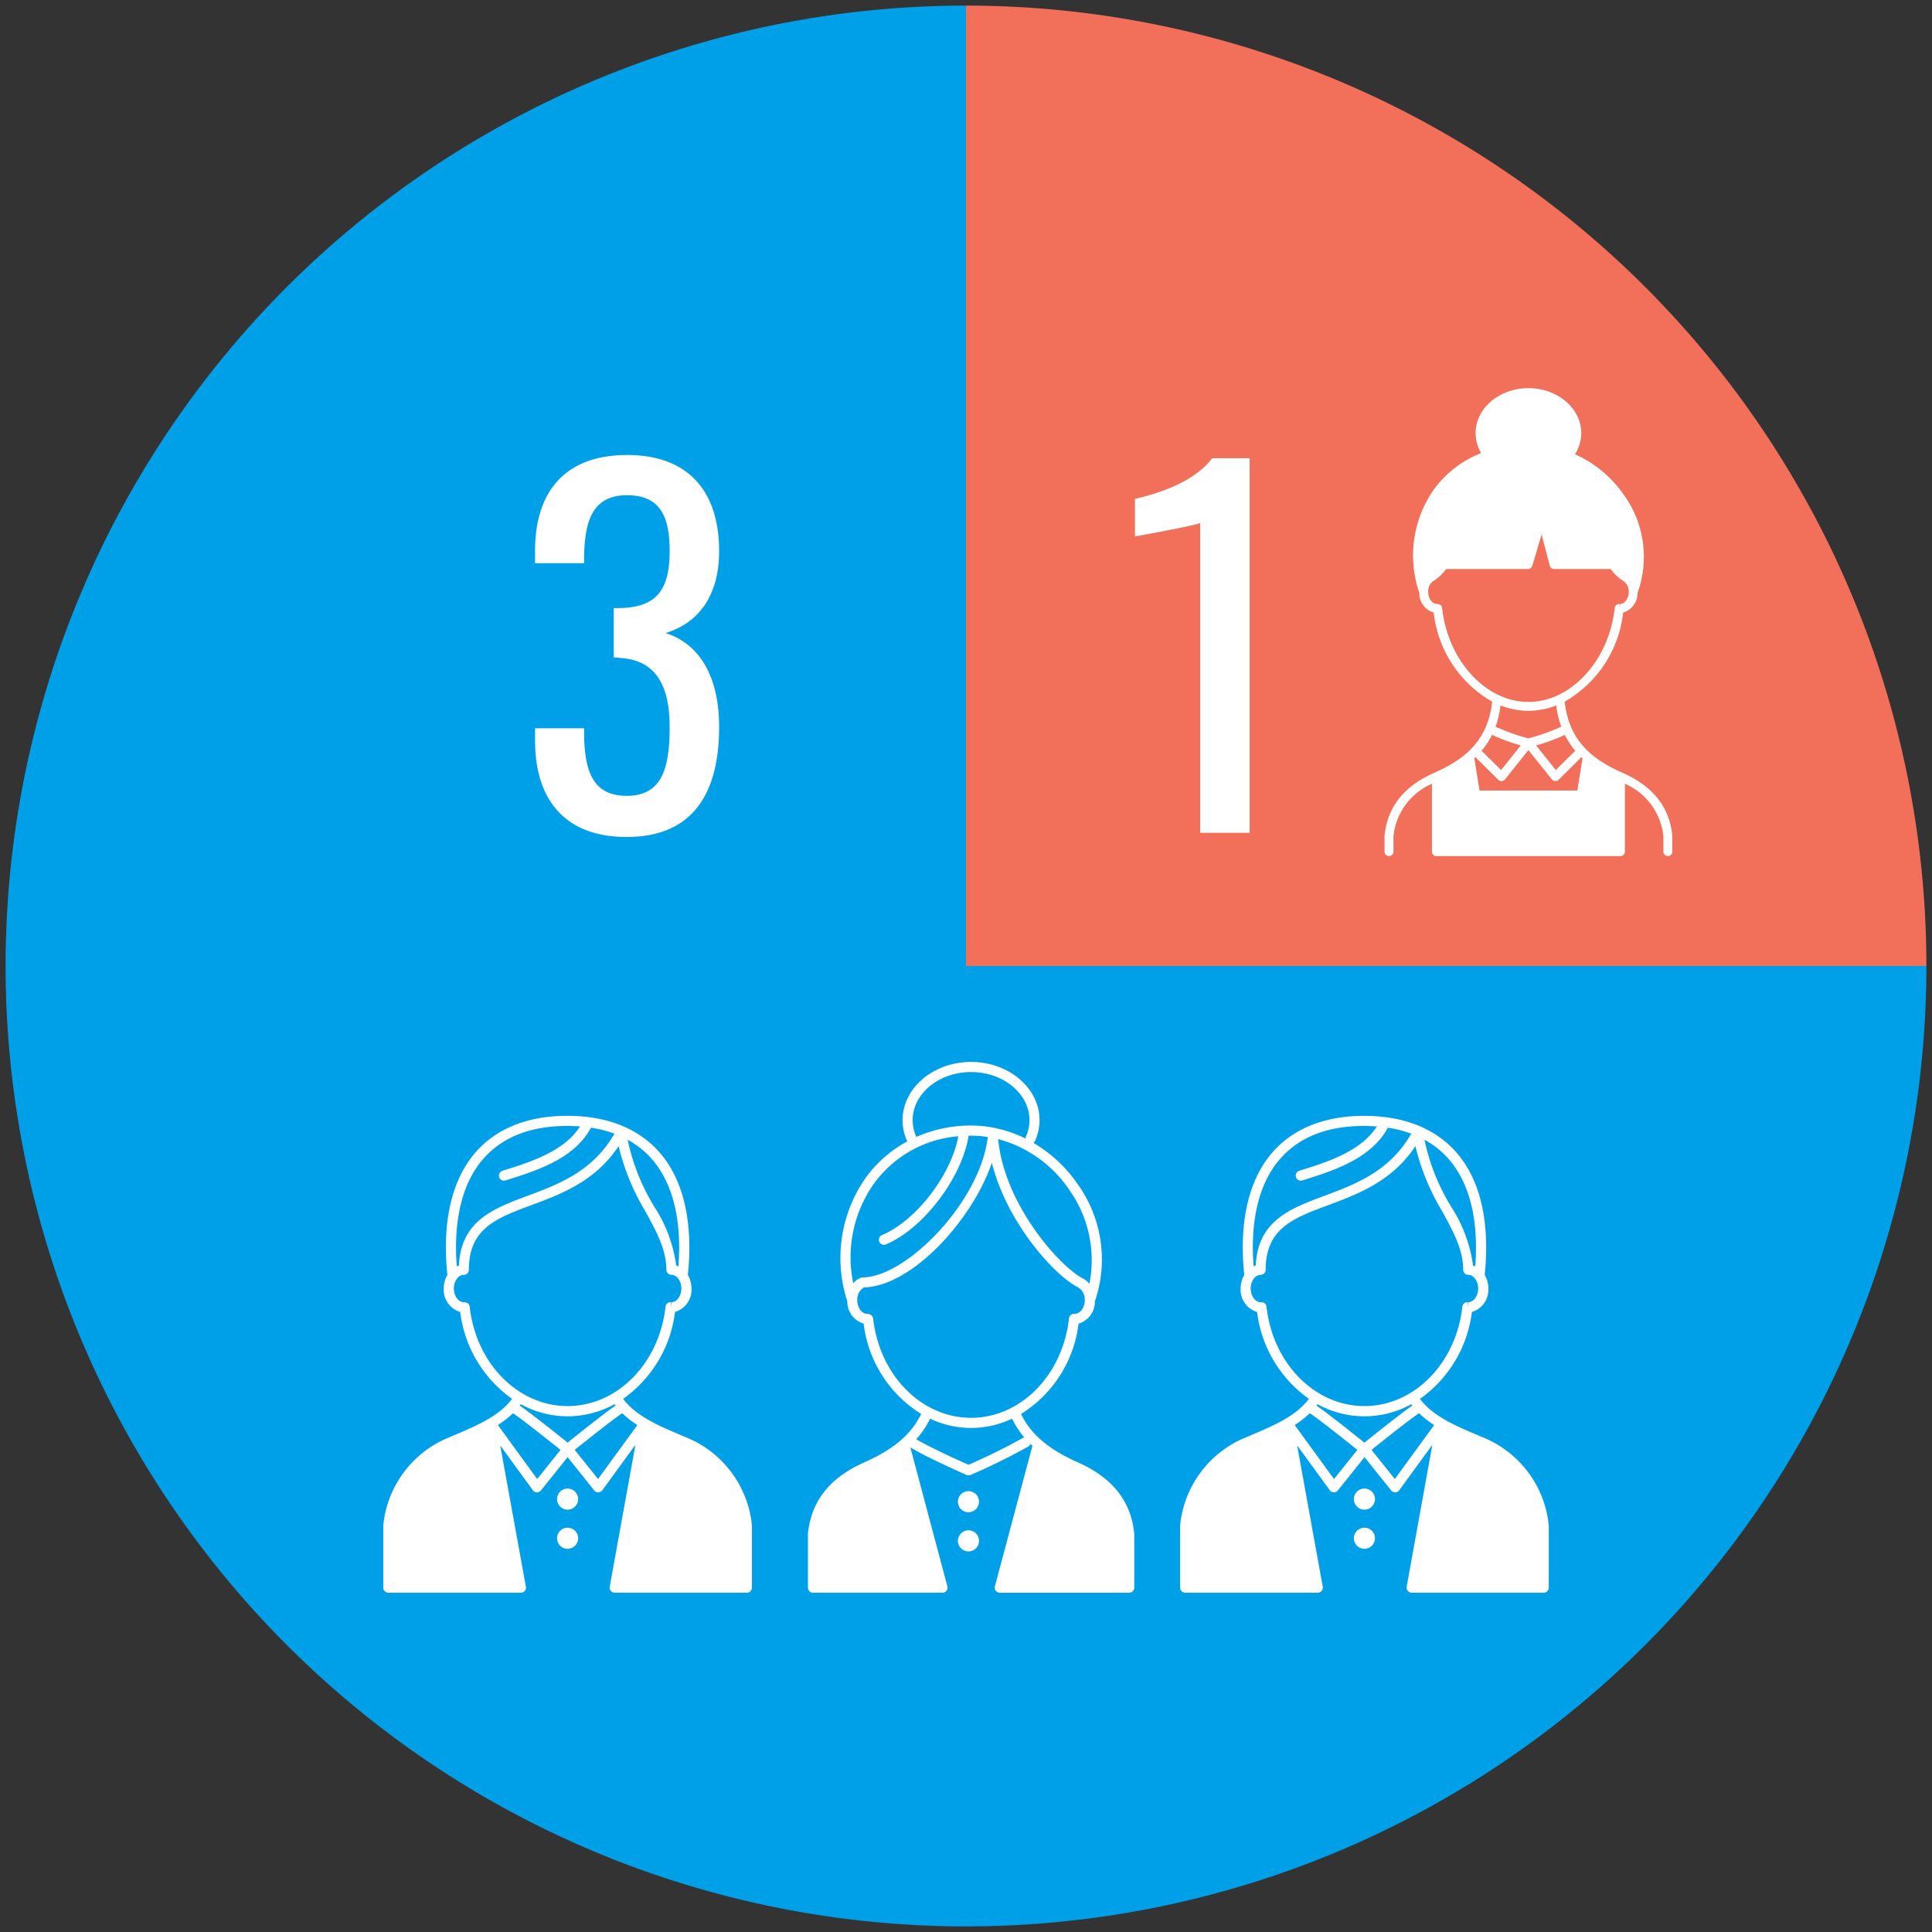 <svg xmlns="http://www.w3.org/2000/svg" xmlns:xlink="http://www.w3.org/1999/xlink" width="188" height="188" viewBox="0 0 188 188">
  <rect x="0" y="0" width="188" height="188" fill="#333333" stroke="none"/>
  <defs>
    <clipPath id="clip-path">
      <rect id="長方形_23273" data-name="長方形 23273" width="113.415" height="51.65" fill="#fff"/>
    </clipPath>
    <clipPath id="clip-path-2">
      <rect id="長方形_23274" data-name="長方形 23274" width="28.002" height="45.539" fill="#fff"/>
    </clipPath>
  </defs>
  <g id="グループ_10229" data-name="グループ 10229" transform="translate(-866 -2202.96)">
    <rect id="長方形_23272" data-name="長方形 23272" width="188" height="188" transform="translate(866 2202.96)" fill="none"/>
    <path id="パス_5397" data-name="パス 5397" d="M93.705,93.705H187.16A93.455,93.455,0,1,1,93.705.25Z" transform="translate(866.295 2203.255)" fill="#00a0e9"/>
    <path id="パス_5398" data-name="パス 5398" d="M43.125,93.705V.25A93.456,93.456,0,0,1,136.58,93.705Z" transform="translate(916.875 2203.255)" fill="#f26f59"/>
    <path id="パス_6271" data-name="パス 6271" d="M-1.215,0H3.6V-36.45H-.045C-1.89-34.02-5.49-32.985-7.56-32.49v3.645c.09,0,6.21-1.125,6.345-1.305Z" transform="translate(984 2284)" fill="#fff"/>
    <path id="パス_6270" data-name="パス 6270" d="M-.023.405c6.435,0,9-4.23,9-10.71,0-4.95-1.935-8.1-5.22-9.135,3.15-.945,5.22-3.555,5.22-7.965,0-5.805-2.97-9.36-8.955-9.36s-8.955,3.51-8.955,9.315v1.215h4.77V-27c.09-3.42.855-5.85,4.185-5.85,3.285,0,4.14,2.16,4.14,5.445,0,3.915-1.4,5.445-4.815,5.535h-.63v4.815a3.406,3.406,0,0,1,.675.045c3.555.225,4.77,2.88,4.77,6.7C4.163-6.3,3.443-3.6-.023-3.6c-3.33,0-4.05-2.475-4.14-5.76v-.81h-4.77v1.215C-8.932-3.15-5.962.405-.023.405Z" transform="translate(927 2284)" fill="#fff"/>
    <g id="グループ_9926" data-name="グループ 9926" transform="translate(903.294 2306.295)">
      <g id="グループ_9925" data-name="グループ 9925" transform="translate(0 0)" clip-path="url(#clip-path)">
        <path id="パス_5399" data-name="パス 5399" d="M115.223,51.65a.492.492,0,0,0,.492-.492V45.951c0-.016,0-.033,0-.049-.321-3.169-2.112-5.436-5.478-6.932-2.865-1.273-4.58-2.732-5.542-4.713a12.051,12.051,0,0,0,5.6-8.792,2.228,2.228,0,0,0,1.589-2.174,12.561,12.561,0,0,0-1.7-11.433A13.551,13.551,0,0,0,105.9,7.877a.487.487,0,0,0,.161-.194,4.885,4.885,0,0,0,.436-2.012C106.5,2.544,103.511,0,99.835,0s-6.667,2.544-6.667,5.671a4.88,4.88,0,0,0,.436,2.01.4.4,0,0,0,.032.044,12.11,12.11,0,0,0-4.026,3.508A13.57,13.57,0,0,0,87.79,23.28a2.229,2.229,0,0,0,1.589,2.184,12.052,12.052,0,0,0,5.6,8.792c-.961,1.981-2.676,3.44-5.541,4.713-3.365,1.5-5.157,3.763-5.478,6.932,0,.016,0,.033,0,.049v5.207a.492.492,0,0,0,.492.492h12.6a.492.492,0,0,0,.476-.619l-3.6-13.516c1.672,1.009,5.3,2.6,5.464,2.674a.493.493,0,0,0,.4,0,61.463,61.463,0,0,0,5.646-2.785.478.478,0,0,0,.183-.23c.061.059.124.117.187.174L102.15,51.031a.492.492,0,0,0,.476.619Zm-5.854-39.231a11.8,11.8,0,0,1,1.98,9.171,1.942,1.942,0,0,0-.71-.56s0,0-.008-.006c-2.208-1.182-7.573-7.166-8.159-13.514a12.132,12.132,0,0,1,6.9,4.909M94.5,7.278a3.9,3.9,0,0,1-.349-1.607c0-2.584,2.549-4.686,5.683-4.686s5.683,2.1,5.683,4.686a3.906,3.906,0,0,1-.349,1.609.493.493,0,0,0-.04.177,11.9,11.9,0,0,0-5.293-1.269A13.108,13.108,0,0,0,94.506,7.3c0-.006,0-.013,0-.019m-4.1,4.537a11.219,11.219,0,0,1,8.188-4.581c-.691,3.745-4.087,8.2-7.426,9.613a.492.492,0,0,0,.191.946.5.5,0,0,0,.192-.039c3.666-1.549,7.392-6.5,8.046-10.576.08,0,.159-.006.24-.006a10.52,10.52,0,0,1,1.623.131c-.737,6.349-7.977,13.662-12.187,13.662a.483.483,0,0,0-.156.031c-.011,0-.023,0-.034.007h0l0,0a1.924,1.924,0,0,0-.714.536A12.437,12.437,0,0,1,90.4,11.815m-.1,13.137a.533.533,0,0,0-.573-.434c-.524,0-.967-.609-.967-1.331a1.394,1.394,0,0,1,.635-1.244c4.732-.118,10.573-6.595,12.466-12.13,1.416,5.719,5.936,10.813,8.3,12.079.01,0,.02.007.03.011s.008.006.013.008a1.364,1.364,0,0,1,.693,1.276c0,.72-.44,1.327-1.007,1.327h0a.5.5,0,0,0-.528.438c-.6,5.517-4.7,9.678-9.528,9.678s-8.926-4.161-9.528-9.678M104.9,36.573A57.864,57.864,0,0,1,99.582,39.2c-.778-.346-3.655-1.638-5.082-2.484a8.691,8.691,0,0,0,1.348-2,9.291,9.291,0,0,0,7.975,0,8.685,8.685,0,0,0,1.184,1.817.468.468,0,0,0-.108.041" transform="translate(-42.635 0)" fill="#fff"/>
        <path id="パス_5400" data-name="パス 5400" d="M114.647,84.864a1.026,1.026,0,1,0,1.026,1.026,1.026,1.026,0,0,0-1.026-1.026" transform="translate(-57.701 -43.097)" fill="#fff"/>
        <path id="パス_5401" data-name="パス 5401" d="M114.647,92.606a1.026,1.026,0,1,0,1.026,1.026,1.026,1.026,0,0,0-1.026-1.026" transform="translate(-57.701 -47.029)" fill="#fff"/>
        <path id="パス_5402" data-name="パス 5402" d="M192.929,57.064a.492.492,0,0,0,.492-.492V50.58c0-.017,0-.033,0-.05a10.344,10.344,0,0,0-5.827-8.326c-.4-.179-.814-.353-1.225-.528-2.092-.887-4.241-1.813-5.481-3.472a12.18,12.18,0,0,0,5.053-8.458,2.249,2.249,0,0,0,1.6-2.278,2.6,2.6,0,0,0-.357-1.327c0-.006,0-.011.005-.018.535-5.2-.453-9.349-2.857-12.013-2.035-2.255-5.092-3.447-8.842-3.447h-.071c-3.711,0-6.742,1.179-8.764,3.412-2.414,2.665-3.405,6.831-2.868,12.049,0,.006,0,.012.005.018a2.6,2.6,0,0,0-.357,1.327,2.249,2.249,0,0,0,1.6,2.278A12.183,12.183,0,0,0,170.08,38.2c-1.241,1.659-3.389,2.585-5.481,3.472-.412.175-.823.349-1.225.528a10.342,10.342,0,0,0-5.827,8.326c0,.016,0,.033,0,.05v5.992a.492.492,0,0,0,.492.492h12.9a.456.456,0,0,0,.089-.008.493.493,0,0,0,.4-.572l-2.493-13.747,3.181,4.365a.49.49,0,0,0,.387.2h.011a.493.493,0,0,0,.384-.185l2.593-3.24,2.594,3.24a.491.491,0,0,0,.384.185h.011a.491.491,0,0,0,.387-.2l3.225-4.425-2.5,13.807a.492.492,0,0,0,.4.572.456.456,0,0,0,.089.008Zm-6.663-31.758a1.776,1.776,0,0,0-.214-.079A13.922,13.922,0,0,0,183.92,19.5a20.406,20.406,0,0,1-2.592-6.512,8.677,8.677,0,0,1,2.268,1.782c2.1,2.331,3.019,5.965,2.67,10.537M167.379,14.735c1.857-2.05,4.558-3.089,8.031-3.089.024,0,.05,0,.072,0,.415,0,.816.017,1.209.046-1.557,2.444-4.862,3.477-7.547,4.314a.492.492,0,1,0,.293.94c2.979-.929,6.678-2.084,8.322-5.129a11.518,11.518,0,0,1,2.282.576c-2.1,3.677-5.461,4.936-8.439,6.044-3.346,1.245-6.5,2.433-6.694,6.791a1.63,1.63,0,0,0-.209.077c-.352-4.594.567-8.239,2.68-10.571m-1.425,14.5a.5.5,0,0,0-.523-.438l-.05,0c-.524,0-.967-.61-.967-1.332s.443-1.332.967-1.332a.492.492,0,0,0,.492-.492c0-4.024,2.679-5.021,6.072-6.283,2.938-1.094,6.227-2.326,8.5-5.747a22.406,22.406,0,0,0,2.612,6.357c1.092,2,2.035,3.719,2.035,5.673a.492.492,0,0,0,.492.492c.524,0,.967.61.967,1.332s-.443,1.332-.964,1.332l-.021.492-.033-.5a.5.5,0,0,0-.523.438c-.6,5.517-4.7,9.677-9.528,9.677s-8.925-4.16-9.528-9.677M175.482,39.9a9.492,9.492,0,0,0,4.559-1.177c.033.046.068.091.1.135-1.171.807-3.761,2.88-4.661,3.606-.9-.726-3.49-2.8-4.661-3.607.034-.045.069-.089.1-.135a9.491,9.491,0,0,0,4.558,1.177M172.524,46l-3.826-5.25a9.06,9.06,0,0,0,1.467-1.154c1.022.683,3.643,2.778,4.627,3.57Zm5.918,0-2.268-2.834c.984-.791,3.6-2.886,4.627-3.57a9.03,9.03,0,0,0,1.467,1.154Z" transform="translate(-80.006 -5.415)" fill="#fff"/>
        <path id="パス_5403" data-name="パス 5403" d="M192.934,84.351a1.026,1.026,0,1,0,1.026,1.026,1.026,1.026,0,0,0-1.026-1.026" transform="translate(-97.458 -42.836)" fill="#fff"/>
        <path id="パス_5404" data-name="パス 5404" d="M192.934,92.093a1.026,1.026,0,1,0,1.026,1.026,1.026,1.026,0,0,0-1.026-1.026" transform="translate(-97.458 -46.768)" fill="#fff"/>
        <path id="パス_5405" data-name="パス 5405" d="M35.385,57.064a.492.492,0,0,0,.492-.492V50.58c0-.017,0-.033,0-.05A10.343,10.343,0,0,0,30.048,42.2c-.4-.179-.814-.353-1.225-.528-2.092-.887-4.241-1.813-5.481-3.472a12.18,12.18,0,0,0,5.053-8.458,2.249,2.249,0,0,0,1.6-2.278,2.6,2.6,0,0,0-.357-1.327c0-.006,0-.011.005-.018.535-5.2-.453-9.349-2.857-12.013-2.035-2.255-5.092-3.447-8.842-3.447H17.87c-3.711,0-6.742,1.179-8.764,3.412C6.692,16.739,5.7,20.9,6.238,26.123c0,.006,0,.012.005.018a2.6,2.6,0,0,0-.357,1.327,2.249,2.249,0,0,0,1.6,2.278A12.182,12.182,0,0,0,12.536,38.2c-1.241,1.659-3.389,2.585-5.481,3.472-.412.175-.823.349-1.225.528A10.342,10.342,0,0,0,0,50.53c0,.016,0,.033,0,.05v5.992a.492.492,0,0,0,.492.492h12.9a.456.456,0,0,0,.089-.008.492.492,0,0,0,.4-.572L11.382,42.737,14.563,47.1a.491.491,0,0,0,.387.2h.011a.492.492,0,0,0,.384-.185l2.593-3.24,2.594,3.24a.491.491,0,0,0,.384.185h.011a.491.491,0,0,0,.387-.2l3.224-4.425-2.5,13.807a.492.492,0,0,0,.4.572.456.456,0,0,0,.089.008ZM28.722,25.306a1.775,1.775,0,0,0-.214-.079A13.922,13.922,0,0,0,26.376,19.5a20.406,20.406,0,0,1-2.592-6.512,8.677,8.677,0,0,1,2.268,1.782c2.1,2.331,3.019,5.965,2.67,10.537M9.835,14.735c1.857-2.05,4.558-3.089,8.032-3.089.024,0,.05,0,.072,0,.415,0,.816.017,1.209.046-1.557,2.444-4.862,3.477-7.547,4.314a.492.492,0,1,0,.293.94c2.979-.929,6.678-2.084,8.322-5.129a11.505,11.505,0,0,1,2.281.576c-2.1,3.677-5.46,4.936-8.438,6.044-3.346,1.245-6.5,2.433-6.695,6.791a1.622,1.622,0,0,0-.208.077c-.352-4.594.567-8.239,2.679-10.571m-1.424,14.5a.5.5,0,0,0-.523-.438l-.05,0c-.525,0-.967-.61-.967-1.332s.442-1.332.967-1.332a.492.492,0,0,0,.492-.492c0-4.024,2.679-5.021,6.072-6.283,2.938-1.094,6.227-2.326,8.5-5.747a22.392,22.392,0,0,0,2.612,6.357c1.092,2,2.035,3.719,2.035,5.673a.492.492,0,0,0,.492.492c.524,0,.967.61.967,1.332s-.443,1.332-.964,1.332l-.021.492-.033-.5a.5.5,0,0,0-.523.438c-.6,5.517-4.7,9.677-9.528,9.677s-8.925-4.16-9.528-9.677M17.938,39.9A9.489,9.489,0,0,0,22.5,38.718c.033.046.068.091.1.135-1.171.807-3.761,2.88-4.661,3.606-.9-.726-3.49-2.8-4.661-3.607.034-.045.069-.089.1-.135A9.489,9.489,0,0,0,17.938,39.9M14.98,46l-3.826-5.25A9.058,9.058,0,0,0,12.621,39.6c1.022.683,3.643,2.778,4.627,3.57ZM20.9,46l-2.268-2.834c.984-.791,3.6-2.886,4.627-3.57a9.048,9.048,0,0,0,1.467,1.154Z" transform="translate(0 -5.415)" fill="#fff"/>
        <path id="パス_5406" data-name="パス 5406" d="M35.389,84.351a1.026,1.026,0,1,0,1.026,1.026,1.026,1.026,0,0,0-1.026-1.026" transform="translate(-17.451 -42.836)" fill="#fff"/>
        <path id="パス_5407" data-name="パス 5407" d="M35.389,92.093a1.026,1.026,0,1,0,1.026,1.026,1.026,1.026,0,0,0-1.026-1.026" transform="translate(-17.451 -46.768)" fill="#fff"/>
      </g>
    </g>
    <g id="グループ_9928" data-name="グループ 9928" transform="translate(1000.728 2240.73)">
      <g id="グループ_9927" data-name="グループ 9927" transform="translate(0 0)" clip-path="url(#clip-path-2)">
        <path id="パス_5408" data-name="パス 5408" d="M22.956,45.539a.434.434,0,0,0,.434-.434V38.5a6.251,6.251,0,0,1,3.744,5.109V45.1a.434.434,0,1,0,.868,0V43.589c0-.014,0-.029,0-.043-.282-2.794-1.862-4.793-4.83-6.111-2.538-1.128-5.192-2.825-5.632-6.859a.414.414,0,0,0-.02-.062,11.446,11.446,0,0,0,5.7-8.676,1.964,1.964,0,0,0,1.4-1.917,10.313,10.313,0,0,0-1.33-9.536,11.5,11.5,0,0,0-4.758-3.955,3.877,3.877,0,0,0,.61-2.048C19.142,1.966,16.835,0,14,0S8.86,1.966,8.86,4.381A3.857,3.857,0,0,0,9.4,6.317a10.447,10.447,0,0,0-4.587,3.52A11.194,11.194,0,0,0,3.381,19.911a1.966,1.966,0,0,0,1.4,1.926,11.446,11.446,0,0,0,5.7,8.675.387.387,0,0,0-.02.062c-.441,4.034-3.094,5.731-5.633,6.859C1.864,38.753.285,40.752,0,43.545c0,.014,0,.029,0,.043V45.1a.434.434,0,1,0,.868,0V43.611A6.25,6.25,0,0,1,4.612,38.5v6.6a.434.434,0,0,0,.434.434Zm-12.5-11.8a18.447,18.447,0,0,0,2.8,1.027L11.338,37.16,9.566,35.407a.424.424,0,0,0-.144-.095,7.667,7.667,0,0,0,1.036-1.571m8.122,1.571a.424.424,0,0,0-.144.095L16.664,37.16l-1.915-2.392a18.459,18.459,0,0,0,2.795-1.027,7.684,7.684,0,0,0,1.036,1.571M5.6,21.385A.445.445,0,0,0,5.139,21L5.1,21c-.463,0-.853-.538-.853-1.174A1.2,1.2,0,0,1,4.854,18.7c.008,0,.013-.01.021-.014a.378.378,0,0,0,.047-.021A4.8,4.8,0,0,0,6,17.6h7.964a.434.434,0,0,0,.416-.311l.9-3.048.8,3.036a.434.434,0,0,0,.42.323H22a4.8,4.8,0,0,0,1.08,1.073.41.41,0,0,0,.047.021c.008,0,.013.011.021.014a1.2,1.2,0,0,1,.611,1.125c0,.637-.39,1.174-.85,1.174l-.018.433L22.862,21a.439.439,0,0,0-.461.386c-.56,5.129-4.25,9.147-8.4,9.147s-7.84-4.018-8.4-9.147M14,31.4a7.5,7.5,0,0,0,2.705-.522,9.482,9.482,0,0,0,.49,2.067A20.007,20.007,0,0,1,14,34.077a20.022,20.022,0,0,1-3.2-1.132,9.456,9.456,0,0,0,.49-2.067A7.493,7.493,0,0,0,14,31.4m4.759,7.757H9.242l-.5-3.134c.045-.042.088-.085.131-.128a.428.428,0,0,0,.086.128l2.115,2.092a.434.434,0,0,0,.305.125H11.4a.436.436,0,0,0,.314-.162L14,35.221l2.287,2.857a.434.434,0,0,0,.313.162h.025a.432.432,0,0,0,.305-.125l2.115-2.092a.428.428,0,0,0,.086-.128c.044.043.087.087.132.128Z" transform="translate(0 0)" fill="#fff"/>
        <path id="パス_5409" data-name="パス 5409" d="M37.019,96.858h-3.8a.369.369,0,0,0-.369.369v2.03a.369.369,0,0,0,.369.369h3.8a.369.369,0,0,0,.369-.369v-2.03a.369.369,0,0,0-.369-.369" transform="translate(-18.598 -54.828)" fill="#fff"/>
      </g>
    </g>
  </g>
</svg>
